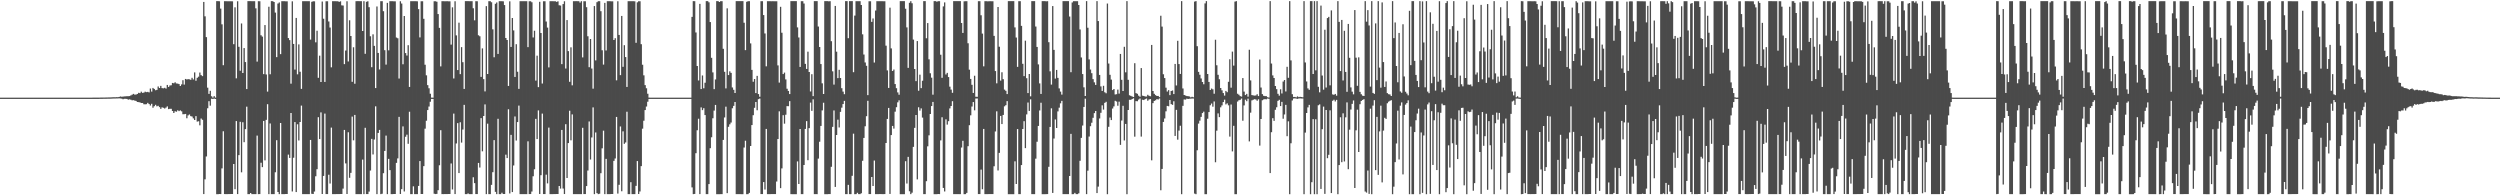 <?xml version="1.0" encoding="UTF-8"?>
<svg xmlns="http://www.w3.org/2000/svg" width="1920" height="150">
  <path d="M0 75.000h1v1.000H0zM1 75.000h1v1.000H1zM2 75.000h1v1.000H2zM3 75.000h1v1.000H3zM4 75.000h1v1.000H4zM5 75.000h1v1.000H5zM6 75.000h1v1.000H6zM7 75.000h1v1.000H7zM8 75.000h1v1.000H8zM9 75.000h1v1.000H9zM10 75.000h1v1.000H10zM11 75.000h1v1.000H11zM12 75.000h1v1.000H12zM13 75.000h1v1.000H13zM14 75.000h1v1.000H14zM15 75.000h1v1.000H15zM16 75.000h1v1.000H16zM17 75.000h1v1.000H17zM18 75.000h1v1.000H18zM19 75.000h1v1.000H19zM20 75.000h1v1.000H20zM21 75.000h1v1.000H21zM22 75.000h1v1.000H22zM23 75.000h1v1.000H23zM24 75.000h1v1.000H24zM25 75.000h1v1.000H25zM26 75.000h1v1.000H26zM27 75.000h1v1.000H27zM28 75.000h1v1.000H28zM29 75.000h1v1.000H29zM30 75.000h1v1.000H30zM31 75.000h1v1.000H31zM32 75.000h1v1.000H32zM33 75.000h1v1.000H33zM34 75.000h1v1.000H34zM35 75.000h1v1.000H35zM36 75.000h1v1.000H36zM37 75.000h1v1.000H37zM38 75.000h1v1.000H38zM39 75.000h1v1.000H39zM40 75.000h1v1.000H40zM41 75.000h1v1.000H41zM42 75.000h1v1.000H42zM43 75.000h1v1.000H43zM44 75.000h1v1.000H44zM45 75.000h1v1.000H45zM46 75.000h1v1.000H46zM47 75.000h1v1.000H47zM48 75.000h1v1.000H48zM49 75.000h1v1.000H49zM50 75.000h1v1.000H50zM51 75.000h1v1.000H51zM52 75.000h1v1.000H52zM53 75.000h1v1.000H53zM54 75.000h1v1.000H54zM55 75.000h1v1.000H55zM56 75.000h1v1.000H56zM57 75.000h1v1.000H57zM58 75.000h1v1.000H58zM59 75.000h1v1.000H59zM60 75.000h1v1.000H60zM61 75.000h1v1.000H61zM62 75.000h1v1.000H62zM63 75.000h1v1.000H63zM64 75.000h1v1.000H64zM65 75.000h1v1.000H65zM66 75.000h1v1.000H66zM67 75.000h1v1.000H67zM68 74.997h1v1.000H68zM69 74.987h1v1.000H69zM70 74.986h1v1.000H70zM71 74.975h1v1.000H71zM72 74.978h1v1.000H72zM73 74.968h1v1.000H73zM74 74.958h1v1.000H74zM75 74.958h1v1.000H75zM76 74.946h1v1.000H76zM77 74.912h1v1.000H77zM78 74.931h1v1.000H78zM79 74.887h1v1.000H79zM80 74.881h1v1.000H80zM81 74.874h1v1.000H81zM82 74.843h1v1.000H82zM83 74.814h1v1.000H83zM84 74.809h1v1.000H84zM85 74.760h1v1.000H85zM86 74.725h1v1.000H86zM87 74.669h1v1.000H87zM88 74.692h1v1.000H88zM89 74.605h1v1.000H89zM90 74.624h1v1.000H90zM91 74.457h1v1.055H91zM92 74.082h1v1.561H92zM93 74.276h1v1.476H93zM94 74.198h1v2.056H94zM95 74.045h1v1.827H95zM96 73.995h1v1.859H96zM97 73.883h1v2.100H97zM98 73.885h1v2.661H98zM99 73.755h1v2.550H99zM100 73.254h1v3.363H100zM101 72.708h1v4.369H101zM102 72.089h1v4.838H102zM103 72.649h1v4.588H103zM104 72.625h1v4.909H104zM105 72.163h1v6.159H105zM106 71.255h1v7.195H106zM107 71.504h1v7.120H107zM108 70.415h1v8.703H108zM109 71.302h1v7.792H109zM110 71.112h1v8.966H110zM111 70.418h1v9.726H111zM112 70.749h1v9.296H112zM113 70.538h1v8.450H113zM114 70.979h1v8.926H114zM115 68.018h1v13.036H115zM116 70.354h1v9.369H116zM117 67.513h1v15.216H117zM118 68.300h1v13.269H118zM119 69.309h1v11.199H119zM120 68.994h1v12.686H120zM121 66.398h1v14.846H121zM122 67.597h1v14.681H122zM123 65.925h1v17.664H123zM124 67.674h1v14.758H124zM125 67.844h1v14.969H125zM126 67.442h1v15.912H126zM127 68.066h1v14.593H127zM128 65.209h1v16.518H128zM129 66.770h1v17.047H129zM130 65.656h1v17.900H130zM131 65.501h1v18.075H131zM132 63.684h1v21.554H132zM133 63.952h1v22.845H133zM134 63.176h1v22.286H134zM135 64.087h1v21.703H135zM136 64.206h1v20.553H136zM137 64.547h1v20.818H137zM138 66.037h1v18.743H138zM139 64.837h1v20.682H139zM140 61.613h1v26.137H140zM141 64.968h1v22.747H141zM142 60.621h1v26.866H142zM143 61.022h1v29.793H143zM144 60.788h1v27.818H144zM145 60.922h1v27.002H145zM146 61.284h1v27.904H146zM147 59.750h1v29.732H147zM148 61.018h1v29.925H148zM149 55.599h1v36.547H149zM150 61.990h1v27.216H150zM151 59.740h1v33.631H151zM152 58.863h1v34.253H152zM153 55.708h1v40.531H153zM154 57.718h1v33.311H154zM155 58.453h1v33.547H155zM156 1.470h1v147.595H156zM157 12.562h1v125.147H157zM158 28.516h1v91.628H158zM159 67.313h1v15.851H159zM160 72.091h1v5.636H160zM161 69.740h1v11.433H161zM162 73.932h1v1.877H162zM163 74.965h1v1.000H163zM164 73.841h1v1.862H164zM165 74.960h1v1.000H165zM166 0.861h1v148.278H166zM167 0.861h1v148.273H167zM168 0.992h1v148.013H168zM169 6.619h1v142.417H169zM170 18.668h1v110.669H170zM171 50.066h1v50.746H171zM172 0.938h1v148.125H172zM173 0.929h1v148.141H173zM174 0.973h1v148.100H174zM175 0.965h1v148.072H175zM176 0.950h1v148.097H176zM177 0.982h1v148.031H177zM178 1.019h1v147.968H178zM179 33.951h1v92.010H179zM180 5.618h1v139.699H180zM181 60.165h1v32.812H181zM182 0.950h1v148.094H182zM183 35.944h1v83.190H183zM184 54.321h1v39.226H184zM185 17.997h1v114.375H185zM186 56.061h1v37.820H186zM187 36.891h1v72.319H187zM188 47.688h1v51.462H188zM189 68.406h1v13.499H189zM190 0.892h1v148.216H190zM191 0.889h1v148.224H191zM192 0.887h1v147.321H192zM193 0.902h1v148.195H193zM194 0.908h1v148.184H194zM195 0.904h1v148.192H195zM196 6.385h1v142.712H196zM197 47.315h1v56.801H197zM198 0.934h1v148.136H198zM199 0.961h1v148.074H199zM200 27.079h1v97.901H200zM201 28.099h1v100.244H201zM202 56.929h1v35.959H202zM203 19.261h1v103.929H203zM204 57.193h1v34.883H204zM205 70.365h1v9.673H205zM206 5.196h1v143.902H206zM207 57.011h1v37.796H207zM208 0.895h1v148.210H208zM209 0.903h1v148.191H209zM210 1.552h1v147.542H210zM211 9.659h1v122.636H211zM212 43.899h1v63.797H212zM213 2.691h1v144.775H213zM214 1.891h1v147.190H214zM215 41.579h1v52.905H215zM216 0.904h1v148.193H216zM217 0.903h1v148.192H217zM218 0.901h1v148.196H218zM219 1.003h1v147.995H219zM220 1.023h1v147.958H220zM221 29.237h1v89.472H221zM222 30.801h1v90.471H222zM223 64.241h1v22.524H223zM224 1.013h1v146.053H224zM225 33.719h1v87.433H225zM226 53.454h1v40.317H226zM227 13.755h1v133.771H227zM228 57.078h1v38.357H228zM229 34.076h1v73.784H229zM230 55.110h1v38.585H230zM231 68.250h1v12.832H231zM232 0.908h1v148.183H232zM233 0.909h1v148.182H233zM234 0.919h1v148.163H234zM235 0.919h1v148.163H235zM236 0.911h1v148.177H236zM237 0.916h1v148.172H237zM238 30.439h1v77.025H238zM239 1.407h1v147.416H239zM240 0.991h1v148.021H240zM241 1.003h1v146.086H241zM242 32.512h1v102.845H242zM243 23.596h1v106.368H243zM244 59.768h1v30.233H244zM245 42.770h1v64.016H245zM246 62.980h1v23.344H246zM247 1.178h1v147.828H247zM248 14.408h1v120.728H248zM249 62.923h1v24.314H249zM250 0.959h1v148.083H250zM251 0.962h1v148.073H251zM252 16.474h1v117.743H252zM253 21.132h1v119.816H253zM254 51.726h1v46.295H254zM255 0.921h1v148.159H255zM256 0.916h1v148.167H256zM257 0.913h1v148.176H257zM258 0.956h1v148.085H258zM259 0.948h1v148.102H259zM260 1.412h1v147.647H260zM261 1.015h1v147.992H261zM262 4.087h1v144.897H262zM263 4.273h1v140.565H263zM264 49.265h1v50.515H264zM265 38.801h1v86.708H265zM266 0.976h1v148.028H266zM267 47.221h1v54.371H267zM268 15.588h1v120.984H268zM269 27.653h1v105.088H269zM270 62.838h1v26.706H270zM271 36.322h1v71.434H271zM272 64.324h1v23.926H272zM273 0.900h1v148.200H273zM274 0.895h1v148.208H274zM275 0.893h1v148.214H275zM276 0.903h1v148.192H276zM277 0.908h1v148.184H277zM278 23.791h1v98.798H278zM279 0.909h1v148.183H279zM280 41.330h1v56.812H280zM281 1.405h1v147.645H281zM282 0.955h1v148.092H282zM283 5.517h1v141.635H283zM284 27.833h1v103.140H284zM285 51.586h1v55.050H285zM286 26.348h1v92.259H286zM287 35.240h1v71.913H287zM288 67.660h1v13.983H288zM289 4.947h1v144.148H289zM290 40.631h1v61.442H290zM291 53.356h1v46.408H291zM292 0.914h1v148.181H292zM293 0.915h1v147.872H293zM294 8.583h1v124.449H294zM295 38.574h1v77.323H295zM296 49.614h1v54.549H296zM297 2.199h1v146.875H297zM298 38.677h1v83.324H298zM299 0.909h1v129.775H299zM300 0.908h1v148.183H300zM301 0.904h1v148.192H301zM302 0.998h1v148.003H302zM303 1.017h1v147.971H303zM304 28.850h1v96.225H304zM305 29.396h1v92.249H305zM306 60.310h1v29.463H306zM307 0.990h1v148.020H307zM308 2.735h1v142.512H308zM309 49.378h1v47.721H309zM310 12.292h1v134.745H310zM311 40.780h1v64.239H311zM312 42.623h1v60.785H312zM313 34.720h1v75.699H313zM314 66.745h1v19.050H314zM315 0.904h1v148.192H315zM316 0.905h1v148.191H316zM317 0.906h1v142.189H317zM318 0.911h1v148.177H318zM319 0.918h1v148.160H319zM320 1.024h1v148.060H320zM321 7.010h1v135.811H321zM322 28.738h1v94.972H322zM323 0.988h1v148.026H323zM324 0.994h1v148.013H324zM325 14.432h1v113.161H325zM326 49.692h1v49.126H326zM327 57.832h1v34.899H327zM328 65.359h1v19.181H328zM329 67.811h1v13.984H329zM330 71.987h1v6.130H330zM331 74.968h1v1.000H331zM332 74.996h1v1.000H332zM333 0.977h1v147.799H333zM334 0.982h1v148.040H334zM335 1.325h1v147.551H335zM336 10.817h1v135.264H336zM337 21.382h1v105.561H337zM338 51.016h1v48.986H338zM339 0.931h1v148.138H339zM340 0.922h1v148.157H340zM341 0.963h1v148.077H341zM342 0.956h1v148.089H342zM343 0.942h1v148.113H343zM344 1.015h1v147.991H344zM345 1.025h1v147.957H345zM346 34.265h1v91.293H346zM347 5.630h1v139.858H347zM348 60.237h1v27.016H348zM349 0.952h1v148.095H349zM350 27.211h1v82.996H350zM351 53.809h1v40.768H351zM352 17.431h1v115.460H352zM353 56.934h1v36.945H353zM354 36.212h1v73.303H354zM355 47.766h1v51.697H355zM356 68.302h1v12.214H356zM357 0.890h1v148.218H357zM358 0.888h1v148.225H358zM359 0.887h1v147.668H359zM360 0.902h1v148.195H360zM361 0.908h1v148.184H361zM362 0.904h1v148.192H362zM363 6.329h1v129.818H363zM364 15.607h1v125.029H364zM365 0.940h1v148.124H365zM366 0.967h1v148.062H366zM367 27.071h1v98.059H367zM368 27.867h1v100.780H368zM369 59.040h1v31.673H369zM370 37.181h1v79.043H370zM371 60.784h1v28.324H371zM372 70.172h1v10.007H372zM373 4.697h1v144.399H373zM374 56.854h1v38.123H374zM375 0.900h1v148.203H375zM376 0.904h1v148.188H376zM377 1.764h1v140.217H377zM378 22.513h1v109.722H378zM379 43.992h1v63.641H379zM380 2.937h1v144.397H380zM381 1.871h1v147.208H381zM382 41.438h1v49.798H382zM383 0.905h1v148.190H383zM384 0.904h1v148.192H384zM385 0.902h1v147.137H385zM386 1.005h1v147.990H386zM387 3.898h1v145.080H387zM388 29.184h1v89.587H388zM389 30.734h1v90.644H389zM390 65.976h1v17.927H390zM391 1.002h1v147.580H391zM392 36.045h1v67.543H392zM393 13.807h1v133.721H393zM394 23.361h1v103.711H394zM395 59.110h1v30.311H395zM396 33.970h1v73.960H396zM397 55.081h1v38.661H397zM398 68.246h1v12.842H398zM399 0.906h1v148.188H399zM400 0.907h1v148.185H400zM401 0.917h1v148.166H401zM402 0.915h1v148.168H402zM403 0.910h1v148.179H403zM404 0.915h1v148.173H404zM405 36.216h1v72.351H405zM406 0.962h1v148.059H406zM407 0.982h1v148.036H407zM408 1.753h1v145.350H408zM409 28.790h1v106.562H409zM410 23.597h1v106.385H410zM411 61.886h1v29.397H411zM412 42.766h1v64.032H412zM413 66.915h1v17.882H413zM414 1.383h1v147.619H414zM415 25.369h1v109.189H415zM416 64.164h1v23.080H416zM417 0.958h1v148.085H417zM418 0.962h1v148.074H418zM419 16.559h1v117.573H419zM420 21.185h1v119.675H420zM421 51.755h1v46.244H421zM422 0.922h1v148.157H422zM423 0.917h1v148.165H423zM424 0.914h1v148.174H424zM425 0.970h1v148.060H425zM426 0.960h1v148.078H426zM427 1.416h1v147.580H427zM428 1.024h1v147.973H428zM429 4.066h1v138.758H429zM430 4.260h1v140.583H430zM431 49.269h1v50.528H431zM432 3.144h1v141.647H432zM433 0.982h1v148.036H433zM434 52.625h1v42.756H434zM435 15.435h1v121.291H435zM436 39.259h1v70.623H436zM437 62.827h1v22.200H437zM438 36.339h1v71.411H438zM439 65.559h1v22.286H439zM440 0.900h1v148.201H440zM441 0.896h1v148.210H441zM442 0.892h1v148.214H442zM443 0.903h1v148.192H443zM444 0.908h1v148.184H444zM445 1.973h1v147.118H445zM446 0.909h1v148.184H446zM447 44.100h1v54.033H447zM448 0.953h1v148.099H448zM449 0.953h1v148.095H449zM450 5.529h1v137.367H450zM451 27.835h1v103.149H451zM452 51.588h1v41.692H452zM453 29.947h1v92.565H453zM454 52.610h1v52.969H454zM455 68.098h1v14.392H455zM456 4.681h1v144.414H456zM457 46.365h1v55.371H457zM458 1.681h1v146.641H458zM459 0.915h1v148.181H459zM460 0.915h1v147.862H460zM461 8.605h1v124.409H461zM462 38.579h1v75.340H462zM463 49.623h1v50.737H463zM464 2.198h1v146.875H464zM465 38.771h1v83.232H465zM466 0.908h1v148.183H466zM467 0.910h1v148.181H467zM468 0.905h1v148.191H468zM469 0.998h1v148.004H469zM470 1.016h1v147.972H470zM471 30.722h1v92.822H471zM472 29.319h1v92.405H472zM473 61.699h1v28.120H473zM474 0.988h1v147.712H474zM475 26.810h1v115.129H475zM476 57.708h1v39.440H476zM477 12.250h1v134.665H477zM478 51.292h1v49.597H478zM479 34.691h1v75.755H479zM480 43.819h1v65.584H480zM481 66.750h1v19.049H481zM482 0.903h1v148.194H482zM483 0.905h1v148.191H483zM484 0.906h1v139.032H484zM485 0.911h1v148.177H485zM486 0.917h1v148.167H486zM487 1.025h1v148.059H487zM488 32.884h1v109.868H488zM489 1.784h1v121.921H489zM490 0.986h1v148.030H490zM491 0.991h1v146.056H491zM492 33.964h1v93.631H492zM493 49.695h1v49.124H493zM494 57.833h1v34.896H494zM495 65.360h1v19.181H495zM496 67.811h1v13.983H496zM497 71.987h1v6.130H497zM498 74.968h1v1.000H498zM499 74.996h1v1.000H499zM500 74.999h1v1.000H500zM501 75.000h1v1.000H501zM502 75.000h1v1.000H502zM503 75.000h1v1.000H503zM504 75.000h1v1.000H504zM505 75.000h1v1.000H505zM506 75.000h1v1.000H506zM507 75.000h1v1.000H507zM508 75.000h1v1.000H508zM509 75.000h1v1.000H509zM510 75.000h1v1.000H510zM511 75.000h1v1.000H511zM512 75.000h1v1.000H512zM513 75.000h1v1.000H513zM514 75.000h1v1.000H514zM515 75.000h1v1.000H515zM516 75.000h1v1.000H516zM517 75.000h1v1.000H517zM518 75.000h1v1.000H518zM519 75.000h1v1.000H519zM520 75.000h1v1.000H520zM521 75.000h1v1.000H521zM522 75.000h1v1.000H522zM523 75.000h1v1.000H523zM524 75.000h1v1.000H524zM525 75.000h1v1.000H525zM526 75.000h1v1.000H526zM527 75.000h1v1.000H527zM528 75.000h1v1.000H528zM529 75.000h1v1.000H529zM530 75.000h1v1.000H530zM531 12.974h1v130.928H531zM532 0.883h1v148.233H532zM533 0.929h1v148.016H533zM534 24.935h1v92.745H534zM535 50.664h1v49.355H535zM536 61.793h1v29.417H536zM537 2.968h1v146.101H537zM538 68.390h1v14.075H538zM539 57.969h1v26.610H539zM540 67.767h1v15.353H540zM541 63.546h1v24.814H541zM542 0.895h1v148.209H542zM543 0.892h1v148.214H543zM544 1.783h1v139.565H544zM545 16.948h1v96.872H545zM546 44.403h1v61.032H546zM547 55.626h1v35.191H547zM548 68.450h1v16.493H548zM549 61.048h1v19.528H549zM550 0.871h1v148.257H550zM551 0.870h1v148.261H551zM552 1.535h1v147.596H552zM553 0.933h1v148.180H553zM554 0.929h1v148.141H554zM555 37.501h1v69.943H555zM556 55.130h1v35.096H556zM557 67.913h1v14.029H557zM558 6.388h1v141.926H558zM559 57.670h1v39.725H559zM560 54.805h1v40.666H560zM561 55.956h1v38.163H561zM562 67.186h1v15.965H562zM563 68.981h1v12.311H563zM564 71.399h1v6.954H564zM565 0.892h1v148.216H565zM566 0.892h1v148.216H566zM567 0.889h1v148.221H567zM568 0.884h1v148.233H568zM569 0.881h1v148.239H569zM570 0.878h1v148.243H570zM571 17.458h1v95.822H571zM572 38.514h1v69.591H572zM573 1.394h1v147.734H573zM574 0.930h1v148.154H574zM575 0.938h1v147.164H575zM576 33.308h1v78.807H576zM577 53.646h1v42.429H577zM578 62.760h1v25.732H578zM579 60.669h1v22.122H579zM580 71.452h1v6.887H580zM581 58.244h1v26.431H581zM582 72.220h1v3.947H582zM583 74.282h1v1.385H583zM584 0.935h1v148.127H584zM585 0.944h1v148.114H585zM586 11.596h1v128.231H586zM587 25.681h1v119.886H587zM588 50.939h1v48.071H588zM589 0.906h1v148.190H589zM590 0.899h1v148.203H590zM591 0.897h1v148.207H591zM592 0.950h1v148.101H592zM593 0.937h1v148.128H593zM594 0.961h1v148.098H594zM595 0.972h1v148.051H595zM596 0.974h1v138.443H596zM597 50.205h1v56.535H597zM598 63.440h1v22.080H598zM599 5.217h1v139.265H599zM600 25.127h1v104.227H600zM601 56.888h1v31.595H601zM602 55.775h1v39.214H602zM603 60.962h1v27.141H603zM604 68.152h1v13.342H604zM605 69.852h1v11.710H605zM606 72.257h1v5.413H606zM607 0.882h1v148.237H607zM608 0.880h1v148.242H608zM609 0.877h1v148.246H609zM610 0.879h1v148.245H610zM611 0.878h1v148.244H611zM612 21.059h1v102.882H612zM613 28.753h1v112.569H613zM614 51.397h1v47.692H614zM615 0.911h1v148.181H615zM616 0.932h1v148.143H616zM617 2.712h1v123.991H617zM618 49.035h1v50.007H618zM619 52.937h1v40.099H619zM620 39.663h1v83.357H620zM621 55.271h1v43.137H621zM622 70.251h1v8.561H622zM623 56.987h1v28.164H623zM624 73.822h1v2.477H624zM625 0.884h1v148.232H625zM626 0.883h1v148.235H626zM627 0.881h1v148.238H627zM628 20.384h1v101.446H628zM629 36.091h1v72.783H629zM630 49.181h1v47.555H630zM631 64.011h1v20.778H631zM632 72.190h1v6.693H632zM633 0.867h1v148.265H633zM634 0.867h1v148.267H634zM635 0.866h1v148.269H635zM636 0.999h1v148.061H636zM637 0.930h1v148.138H637zM638 31.620h1v96.464H638zM639 54.785h1v42.651H639zM640 64.964h1v19.872H640zM641 4.543h1v139.039H641zM642 39.680h1v64.020H642zM643 60.031h1v31.861H643zM644 53.626h1v44.287H644zM645 59.898h1v25.991H645zM646 67.757h1v14.947H646zM647 70.352h1v9.568H647zM648 72.329h1v5.152H648zM649 0.893h1v148.214H649zM650 0.891h1v148.218H650zM651 29.321h1v112.669H651zM652 0.883h1v148.234H652zM653 0.880h1v148.240H653zM654 0.879h1v134.139H654zM655 55.436h1v47.237H655zM656 11.957h1v137.170H656zM657 0.932h1v148.154H657zM658 0.938h1v147.155H658zM659 0.929h1v148.142H659zM660 0.922h1v148.154H660zM661 3.840h1v144.576H661zM662 26.369h1v97.135H662zM663 41.904h1v64.028H663zM664 47.988h1v48.983H664zM665 50.548h1v38.715H665zM666 73.064h1v4.330H666zM667 0.974h1v148.052H667zM668 0.972h1v148.058H668zM669 16.804h1v119.131H669zM670 14.175h1v128.691H670zM671 48.034h1v75.242H671zM672 8.063h1v141.016H672zM673 0.914h1v148.174H673zM674 0.908h1v148.185H674zM675 0.938h1v148.125H675zM676 0.934h1v148.130H676zM677 0.931h1v148.141H677zM678 0.965h1v148.104H678zM679 0.985h1v148.045H679zM680 35.092h1v74.710H680zM681 54.089h1v37.270H681zM682 67.542h1v15.360H682zM683 5.892h1v143.060H683zM684 37.193h1v66.557H684zM685 54.543h1v42.157H685zM686 53.392h1v45.379H686zM687 64.579h1v21.186H687zM688 67.723h1v14.619H688zM689 70.972h1v7.614H689zM690 72.775h1v4.288H690zM691 0.879h1v148.242H691zM692 0.877h1v148.248H692zM693 0.880h1v148.245H693zM694 0.878h1v148.245H694zM695 6.691h1v117.091H695zM696 21.024h1v119.931H696zM697 52.106h1v68.377H697zM698 2.141h1v144.767H698zM699 0.909h1v148.184H699zM700 2.513h1v145.473H700zM701 30.398h1v82.386H701zM702 52.991h1v45.211H702zM703 62.287h1v26.048H703zM704 31.560h1v106.237H704zM705 69.660h1v12.736H705zM706 57.353h1v27.577H706zM707 67.681h1v15.594H707zM708 62.015h1v28.288H708zM709 0.884h1v148.233H709zM710 0.883h1v148.234H710zM711 29.397h1v109.766H711zM712 17.701h1v94.695H712zM713 45.568h1v58.347H713zM714 56.280h1v31.281H714zM715 59.649h1v21.823H715zM716 72.710h1v5.585H716zM717 0.868h1v148.265H717zM718 0.866h1v148.267H718zM719 1.346h1v147.788H719zM720 0.933h1v148.080H720zM721 0.929h1v148.139H721zM722 42.020h1v65.804H722zM723 59.731h1v30.350H723zM724 4.921h1v139.401H724zM725 1.858h1v145.167H725zM726 57.175h1v34.498H726zM727 55.962h1v39.749H727zM728 59.172h1v33.916H728zM729 66.557h1v16.683H729zM730 68.824h1v12.567H730zM731 71.293h1v6.436H731zM732 0.894h1v148.211H732zM733 0.894h1v148.211H733zM734 0.892h1v148.216H734zM735 0.886h1v148.229H735zM736 0.882h1v148.235H736zM737 0.880h1v148.240H737zM738 17.656h1v95.630H738zM739 25.308h1v82.850H739zM740 1.016h1v148.111H740zM741 0.933h1v148.145H741zM742 0.940h1v147.158H742zM743 33.213h1v79.071H743zM744 53.490h1v42.686H744zM745 60.612h1v27.987H745zM746 65.136h1v16.700H746zM747 71.380h1v7.020H747zM748 58.182h1v26.552H748zM749 74.272h1v1.405H749zM750 74.362h1v1.258H750zM751 0.934h1v148.129H751zM752 0.943h1v148.116H752zM753 11.707h1v118.549H753zM754 25.831h1v119.550H754zM755 50.934h1v48.069H755zM756 0.903h1v148.195H756zM757 0.897h1v148.206H757zM758 1.041h1v148.063H758zM759 0.952h1v148.092H759zM760 0.943h1v148.115H760zM761 0.971h1v148.083H761zM762 0.978h1v148.041H762zM763 27.552h1v100.165H763zM764 54.595h1v46.355H764zM765 63.974h1v21.541H765zM766 5.394h1v125.501H766zM767 35.911h1v81.486H767zM768 61.917h1v27.137H768zM769 55.522h1v39.774H769zM770 60.838h1v27.436H770zM771 68.811h1v12.842H771zM772 69.739h1v11.052H772zM773 72.222h1v5.456H773zM774 0.881h1v148.239H774zM775 0.878h1v148.244H775zM776 0.877h1v148.247H776zM777 0.879h1v148.246H777zM778 0.878h1v148.245H778zM779 21.059h1v102.864H779zM780 28.804h1v112.514H780zM781 51.355h1v47.747H781zM782 0.910h1v148.183H782zM783 0.930h1v148.140H783zM784 19.873h1v106.890H784zM785 48.998h1v50.067H785zM786 58.485h1v34.590H786zM787 31.232h1v82.540H787zM788 60.079h1v27.786H788zM789 71.453h1v7.285H789zM790 56.848h1v28.351H790zM791 73.973h1v2.304H791zM792 0.883h1v148.234H792zM793 0.882h1v148.237H793zM794 0.880h1v148.240H794zM795 20.388h1v101.457H795zM796 36.067h1v72.809H796zM797 49.475h1v47.262H797zM798 64.063h1v20.755H798zM799 72.163h1v6.751H799zM800 0.867h1v148.266H800zM801 0.866h1v148.268H801zM802 0.866h1v148.269H802zM803 1.008h1v148.070H803zM804 0.931h1v148.137H804zM805 32.387h1v95.708H805zM806 54.799h1v42.676H806zM807 64.971h1v18.242H807zM808 4.659h1v143.526H808zM809 38.282h1v68.117H809zM810 60.348h1v31.399H810zM811 53.721h1v44.564H811zM812 59.790h1v25.767H812zM813 67.870h1v14.809H813zM814 70.342h1v8.999H814zM815 72.636h1v4.850H815zM816 0.894h1v148.212H816zM817 0.891h1v148.217H817zM818 0.886h1v148.227H818zM819 0.883h1v148.233H819zM820 0.879h1v148.240H820zM821 12.700h1v122.448H821zM822 55.425h1v47.408H822zM823 1.870h1v147.258H823zM824 0.932h1v148.153H824zM825 0.938h1v147.159H825zM826 0.930h1v148.141H826zM827 0.923h1v148.153H827zM828 3.834h1v144.630H828zM829 22.652h1v100.834H829zM830 44.121h1v61.771H830zM831 56.885h1v39.541H831zM832 67.060h1v15.069H832zM833 73.735h1v2.031H833zM834 0.883h1v148.225H834zM835 21.312h1v109.763H835zM836 45.596h1v59.268H836zM837 53.408h1v43.510H837zM838 56.237h1v38.004H838zM839 60.788h1v29.696H839zM840 63.206h1v23.676H840zM841 65.230h1v19.999H841zM842 0.870h1v147.412H842zM843 16.179h1v127.111H843zM844 57.568h1v33.407H844zM845 66.371h1v20.250H845zM846 69.846h1v11.030H846zM847 65.874h1v18.324H847zM848 70.863h1v8.131H848zM849 71.615h1v6.547H849zM850 2.739h1v146.399H850zM851 48.773h1v48.605H851zM852 57.432h1v32.842H852zM853 61.130h1v31.102H853zM854 69.179h1v14.158H854zM855 68.348h1v13.351H855zM856 72.570h1v4.832H856zM857 72.363h1v5.635H857zM858 68.799h1v12.409H858zM859 71.900h1v6.200H859zM860 41.402h1v69.862H860zM861 61.286h1v31.302H861zM862 69.877h1v11.384H862zM863 35.945h1v71.951H863zM864 55.529h1v39.671H864zM865 0.859h1v148.282H865zM866 61.271h1v23.213H866zM867 73.173h1v3.450H867zM868 73.619h1v3.053H868zM869 74.061h1v2.037H869zM870 74.500h1v1.000H870zM871 48.540h1v56.430H871zM872 71.534h1v6.124H872zM873 72.031h1v5.756H873zM874 73.498h1v3.016H874zM875 74.305h1v1.387H875zM876 52.255h1v52.671H876zM877 73.467h1v3.121H877zM878 73.713h1v3.131H878zM879 74.092h1v2.061H879zM880 74.158h1v1.515H880zM881 72.802h1v4.576H881zM882 73.558h1v2.852H882zM883 73.920h1v2.157H883zM884 34.528h1v88.595H884zM885 69.905h1v9.308H885zM886 72.054h1v5.476H886zM887 73.078h1v3.906H887zM888 73.720h1v2.396H888zM889 73.670h1v2.698H889zM890 74.623h1v1.000H890zM891 12.072h1v134.027H891zM892 20.447h1v109.309H892zM893 57.013h1v36.617H893zM894 59.942h1v31.047H894zM895 67.330h1v18.188H895zM896 70.298h1v11.065H896zM897 69.218h1v12.377H897zM898 73.083h1v3.713H898zM899 69.895h1v10.064H899zM900 69.476h1v11.065H900zM901 72.222h1v5.558H901zM902 49.094h1v55.320H902zM903 65.654h1v18.743H903zM904 31.341h1v75.949H904zM905 49.192h1v51.116H905zM906 56.762h1v39.804H906zM907 0.858h1v148.283H907zM908 67.952h1v13.328H908zM909 72.953h1v3.411H909zM910 73.371h1v3.145H910zM911 73.801h1v1.980H911zM912 73.864h1v2.175H912zM913 74.083h1v1.769H913zM914 74.764h1v1.000H914zM915 74.343h1v1.346H915zM916 74.679h1v1.000H916zM917 1.248h1v147.451H917zM918 0.859h1v148.283H918zM919 35.485h1v79.943H919zM920 55.206h1v39.737H920zM921 57.374h1v35.318H921zM922 60.282h1v29.475H922zM923 62.972h1v23.844H923zM924 64.723h1v21.051H924zM925 2.599h1v146.543H925zM926 0.894h1v148.248H926zM927 56.807h1v34.369H927zM928 62.929h1v23.160H928zM929 69.142h1v11.717H929zM930 68.012h1v11.497H930zM931 68.617h1v13.316H931zM932 72.001h1v5.919H932zM933 30.491h1v94.124H933zM934 50.140h1v50.229H934zM935 57.451h1v29.616H935zM936 60.876h1v29.096H936zM937 67.596h1v14.856H937zM938 69.376h1v11.556H938zM939 71.451h1v6.927H939zM940 73.424h1v3.097H940zM941 69.830h1v10.356H941zM942 70.823h1v8.513H942zM943 62.843h1v18.056H943zM944 45.495h1v59.411H944zM945 67.322h1v12.949H945zM946 39.620h1v76.668H946zM947 50.395h1v46.224H947zM948 1.253h1v147.888H948zM949 0.858h1v148.283H949zM950 72.007h1v5.986H950zM951 72.768h1v4.238H951zM952 73.817h1v2.848H952zM953 74.210h1v1.486H953zM954 59.957h1v32.774H954zM955 70.355h1v10.568H955zM956 73.009h1v3.536H956zM957 72.111h1v5.613H957zM958 74.227h1v1.552H958zM959 38.215h1v70.366H959zM960 61.739h1v24.799H960zM961 73.013h1v4.093H961zM962 73.262h1v3.324H962zM963 73.426h1v2.759H963zM964 73.300h1v3.078H964zM965 72.385h1v5.002H965zM966 73.757h1v2.492H966zM967 45.710h1v66.116H967zM968 67.209h1v24.172H968zM969 72.307h1v4.715H969zM970 73.553h1v2.812H970zM971 73.805h1v2.344H971zM972 73.816h1v2.453H972zM973 74.657h1v1.000H973zM974 74.897h1v1.000H974zM975 0.859h1v132.044H975zM976 48.786h1v52.718H976zM977 57.921h1v32.880H977zM978 59.893h1v32.915H978zM979 66.033h1v18.304H979zM980 68.448h1v13.943H980zM981 72.046h1v5.426H981zM982 73.468h1v3.168H982zM983 68.553h1v12.907H983zM984 71.784h1v6.437H984zM985 62.598h1v28.577H985zM986 61.433h1v26.483H986zM987 70.255h1v10.271H987zM988 51.308h1v53.275H988zM989 59.734h1v33.456H989zM990 0.858h1v148.283H990zM991 46.388h1v63.652H991zM992 72.353h1v4.816H992zM993 74.421h1v1.261H993zM994 74.467h1v1.030H994zM995 74.746h1v1.000H995zM996 74.023h1v1.885H996zM997 74.601h1v1.000H997zM998 74.366h1v1.210H998zM999 74.495h1v1.191H999zM1000 74.697h1v1.000H1000zM1001 0.859h1v148.282H1001zM1002 47.955h1v53.874H1002zM1003 62.555h1v24.207H1003zM1004 67.909h1v14.590H1004zM1005 68.973h1v11.546H1005zM1006 0.859h1v148.283H1006zM1007 0.859h1v139.070H1007zM1008 56.857h1v34.647H1008zM1009 0.859h1v148.283H1009zM1010 54.029h1v37.547H1010zM1011 0.858h1v148.283H1011zM1012 66.655h1v14.204H1012zM1013 70.910h1v9.289H1013zM1014 4.300h1v140.814H1014zM1015 58.016h1v41.232H1015zM1016 68.843h1v13.041H1016zM1017 22.811h1v126.055H1017zM1018 67.224h1v17.241H1018zM1019 13.896h1v107.619H1019zM1020 12.947h1v105.933H1020zM1021 65.543h1v19.206H1021zM1022 7.971h1v140.313H1022zM1023 72.491h1v4.919H1023zM1024 72.801h1v3.817H1024zM1025 72.118h1v5.786H1025zM1026 73.468h1v3.243H1026zM1027 0.859h1v148.283H1027zM1028 16.786h1v109.993H1028zM1029 54.566h1v35.485H1029zM1030 15.311h1v109.234H1030zM1031 61.784h1v25.254H1031zM1032 23.648h1v100.366H1032zM1033 55.228h1v34.890H1033zM1034 70.501h1v8.161H1034zM1035 18.397h1v111.549H1035zM1036 44.395h1v55.182H1036zM1037 67.110h1v17.018H1037zM1038 70.399h1v9.352H1038zM1039 72.447h1v4.734H1039zM1040 7.743h1v136.662H1040zM1041 44.287h1v55.818H1041zM1042 65.920h1v18.283H1042zM1043 44.035h1v72.716H1043zM1044 70.544h1v9.463H1044zM1045 72.406h1v5.120H1045zM1046 73.460h1v3.284H1046zM1047 73.725h1v2.471H1047zM1048 0.858h1v146.252H1048zM1049 16.661h1v131.249H1049zM1050 7.760h1v123.211H1050zM1051 19.568h1v129.303H1051zM1052 66.519h1v16.930H1052zM1053 0.859h1v148.283H1053zM1054 71.367h1v9.737H1054zM1055 72.093h1v4.861H1055zM1056 17.976h1v112.700H1056zM1057 61.548h1v28.214H1057zM1058 0.859h1v133.428H1058zM1059 51.912h1v49.021H1059zM1060 67.354h1v13.775H1060zM1061 1.851h1v138.229H1061zM1062 47.672h1v52.620H1062zM1063 66.772h1v23.698H1063zM1064 62.557h1v28.789H1064zM1065 71.542h1v7.760H1065zM1066 72.356h1v5.728H1066zM1067 72.573h1v4.826H1067zM1068 73.720h1v3.258H1068zM1069 0.858h1v148.283H1069zM1070 29.277h1v114.067H1070zM1071 17.269h1v107.274H1071zM1072 50.688h1v59.490H1072zM1073 63.164h1v21.819H1073zM1074 25.307h1v97.157H1074zM1075 70.236h1v10.910H1075zM1076 71.208h1v7.424H1076zM1077 18.650h1v115.304H1077zM1078 58.728h1v29.560H1078zM1079 70.470h1v9.886H1079zM1080 71.831h1v7.326H1080zM1081 73.191h1v3.861H1081zM1082 8.279h1v140.862H1082zM1083 49.997h1v47.253H1083zM1084 0.859h1v148.283H1084zM1085 0.860h1v148.281H1085zM1086 46.766h1v54.679H1086zM1087 57.550h1v34.797H1087zM1088 62.162h1v25.047H1088zM1089 66.842h1v16.635H1089zM1090 0.859h1v148.281H1090zM1091 46.208h1v55.527H1091zM1092 1.088h1v147.041H1092zM1093 32.606h1v71.425H1093zM1094 67.076h1v17.072H1094zM1095 0.861h1v148.278H1095zM1096 70.372h1v9.788H1096zM1097 71.588h1v7.180H1097zM1098 9.449h1v139.456H1098zM1099 63.914h1v21.470H1099zM1100 18.272h1v108.381H1100zM1101 58.907h1v33.449H1101zM1102 69.581h1v10.398H1102zM1103 23.733h1v106.874H1103zM1104 62.699h1v23.538H1104zM1105 0.936h1v148.203H1105zM1106 61.305h1v25.319H1106zM1107 70.833h1v8.783H1107zM1108 67.328h1v13.490H1108zM1109 69.331h1v11.466H1109zM1110 2.331h1v145.299H1110zM1111 0.873h1v143.578H1111zM1112 43.737h1v67.897H1112zM1113 22.474h1v106.180H1113zM1114 57.636h1v33.319H1114zM1115 20.064h1v89.944H1115zM1116 0.865h1v148.262H1116zM1117 59.836h1v31.997H1117zM1118 32.443h1v78.740H1118zM1119 23.580h1v98.570H1119zM1120 66.588h1v18.150H1120zM1121 58.040h1v34.748H1121zM1122 64.699h1v18.182H1122zM1123 66.302h1v16.420H1123zM1124 13.990h1v128.365H1124zM1125 59.918h1v27.625H1125zM1126 0.951h1v148.187H1126zM1127 64.931h1v20.578H1127zM1128 65.108h1v20.994H1128zM1129 64.894h1v20.953H1129zM1130 66.258h1v17.865H1130zM1131 3.616h1v142.847H1131zM1132 15.056h1v125.608H1132zM1133 57.268h1v39.187H1133zM1134 55.636h1v47.470H1134zM1135 63.013h1v25.389H1135zM1136 39.358h1v77.374H1136zM1137 3.759h1v145.178H1137zM1138 60.940h1v25.114H1138zM1139 36.483h1v75.496H1139zM1140 39.592h1v64.994H1140zM1141 63.633h1v23.699H1141zM1142 3.145h1v142.622H1142zM1143 59.524h1v33.512H1143zM1144 37.839h1v73.722H1144zM1145 22.839h1v107.249H1145zM1146 60.972h1v27.229H1146zM1147 0.879h1v148.242H1147zM1148 56.368h1v38.264H1148zM1149 63.863h1v22.638H1149zM1150 58.832h1v33.085H1150zM1151 62.728h1v24.012H1151zM1152 5.558h1v140.004H1152zM1153 27.309h1v92.942H1153zM1154 58.270h1v36.547H1154zM1155 31.148h1v78.512H1155zM1156 57.903h1v33.176H1156zM1157 0.884h1v148.230H1157zM1158 13.996h1v118.918H1158zM1159 20.040h1v112.625H1159zM1160 60.058h1v27.383H1160zM1161 70.272h1v7.646H1161zM1162 73.252h1v3.988H1162zM1163 70.322h1v10.219H1163zM1164 74.721h1v1.000H1164zM1165 73.933h1v1.735H1165zM1166 74.832h1v1.000H1166zM1167 74.965h1v1.000H1167zM1168 0.865h1v148.270H1168zM1169 0.991h1v148.013H1169zM1170 9.120h1v131.638H1170zM1171 15.782h1v132.525H1171zM1172 50.929h1v49.226H1172zM1173 0.938h1v148.124H1173zM1174 0.932h1v148.134H1174zM1175 0.928h1v148.146H1175zM1176 0.965h1v148.072H1176zM1177 0.950h1v148.097H1177zM1178 0.946h1v148.106H1178zM1179 1.013h1v147.993H1179zM1180 3.051h1v138.083H1180zM1181 7.278h1v135.799H1181zM1182 49.589h1v51.809H1182zM1183 4.424h1v125.708H1183zM1184 0.949h1v148.100H1184zM1185 51.367h1v45.396H1185zM1186 19.049h1v112.255H1186zM1187 29.249h1v99.087H1187zM1188 61.798h1v27.225H1188zM1189 37.307h1v71.534H1189zM1190 65.286h1v24.156H1190zM1191 0.892h1v148.215H1191zM1192 0.889h1v148.223H1192zM1193 0.887h1v148.226H1193zM1194 0.895h1v148.210H1194zM1195 0.899h1v148.203H1195zM1196 20.922h1v101.852H1196zM1197 0.898h1v148.204H1197zM1198 39.105h1v64.432H1198zM1199 0.940h1v148.113H1199zM1200 0.945h1v148.115H1200zM1201 5.476h1v135.956H1201zM1202 27.865h1v101.972H1202zM1203 51.503h1v55.008H1203zM1204 21.863h1v99.973H1204zM1205 52.810h1v48.902H1205zM1206 68.205h1v13.499H1206zM1207 5.853h1v143.246H1207zM1208 46.853h1v54.397H1208zM1209 41.407h1v105.447H1209zM1210 0.905h1v148.200H1210zM1211 2.020h1v147.070H1211zM1212 10.135h1v122.058H1212zM1213 37.160h1v79.151H1213zM1214 50.321h1v54.159H1214zM1215 1.826h1v147.252H1215zM1216 38.524h1v82.755H1216zM1217 0.906h1v148.189H1217zM1218 0.904h1v148.192H1218zM1219 0.900h1v148.199H1219zM1220 1.003h1v147.994H1220zM1221 1.023h1v147.959H1221zM1222 29.212h1v96.510H1222zM1223 29.446h1v91.621H1223zM1224 62.242h1v28.075H1224zM1225 1.013h1v147.974H1225zM1226 20.176h1v116.633H1226zM1227 60.718h1v33.505H1227zM1228 14.081h1v132.516H1228zM1229 54.018h1v44.580H1229zM1230 34.242h1v73.511H1230zM1231 37.385h1v69.548H1231zM1232 66.827h1v18.812H1232zM1233 0.912h1v148.176H1233zM1234 0.911h1v148.178H1234zM1235 0.912h1v139.210H1235zM1236 0.922h1v148.156H1236zM1237 0.916h1v148.162H1237zM1238 0.913h1v148.172H1238zM1239 31.282h1v116.868H1239zM1240 19.617h1v109.226H1240zM1241 0.988h1v148.026H1241zM1242 0.994h1v148.013H1242zM1243 14.475h1v114.581H1243zM1244 23.706h1v111.518H1244zM1245 52.602h1v40.222H1245zM1246 42.557h1v64.505H1246zM1247 55.949h1v38.057H1247zM1248 69.686h1v10.898H1248zM1249 1.297h1v147.706H1249zM1250 54.420h1v39.754H1250zM1251 1.050h1v147.784H1251zM1252 0.964h1v148.077H1252zM1253 1.074h1v134.618H1253zM1254 16.322h1v124.724H1254zM1255 32.053h1v90.198H1255zM1256 24.236h1v103.024H1256zM1257 0.919h1v148.159H1257zM1258 0.914h1v148.174H1258zM1259 0.958h1v148.085H1259zM1260 0.952h1v148.094H1260zM1261 0.947h1v147.735H1261zM1262 1.019h1v147.984H1262zM1263 1.028h1v147.952H1263zM1264 17.179h1v127.648H1264zM1265 4.498h1v115.104H1265zM1266 62.711h1v25.198H1266zM1267 0.975h1v148.050H1267zM1268 33.452h1v77.168H1268zM1269 58.987h1v33.997H1269zM1270 15.754h1v121.176H1270zM1271 57.605h1v33.792H1271zM1272 36.375h1v71.316H1272zM1273 48.511h1v53.076H1273zM1274 68.418h1v12.487H1274zM1275 0.896h1v148.207H1275zM1276 0.892h1v148.216H1276zM1277 0.916h1v147.572H1277zM1278 0.901h1v148.199H1278zM1279 2.920h1v137.593H1279zM1280 0.910h1v148.182H1280zM1281 2.550h1v139.448H1281zM1282 8.936h1v138.194H1282zM1283 0.945h1v148.113H1283zM1284 1.650h1v147.376H1284zM1285 29.807h1v87.425H1285zM1286 27.605h1v101.248H1286zM1287 60.276h1v29.151H1287zM1288 29.021h1v92.248H1288zM1289 60.080h1v28.892H1289zM1290 28.296h1v72.079H1290zM1291 4.815h1v144.280H1291zM1292 61.277h1v27.143H1292zM1293 0.898h1v148.205H1293zM1294 0.907h1v148.187H1294zM1295 0.905h1v138.067H1295zM1296 23.392h1v94.512H1296zM1297 42.926h1v61.599H1297zM1298 2.832h1v144.623H1298zM1299 2.289h1v146.791H1299zM1300 52.825h1v38.287H1300zM1301 0.904h1v148.193H1301zM1302 0.902h1v148.197H1302zM1303 0.900h1v148.201H1303zM1304 0.995h1v148.010H1304zM1305 5.374h1v143.617H1305zM1306 29.293h1v91.119H1306zM1307 29.964h1v91.771H1307zM1308 66.045h1v16.372H1308zM1309 0.989h1v148.022H1309zM1310 36.310h1v75.764H1310zM1311 12.103h1v135.422H1311zM1312 25.115h1v99.397H1312zM1313 56.655h1v35.694H1313zM1314 34.541h1v75.918H1314zM1315 56.297h1v34.898H1315zM1316 0.904h1v148.193H1316zM1317 0.902h1v148.196H1317zM1318 0.903h1v148.193H1318zM1319 0.909h1v148.182H1319zM1320 0.917h1v148.163H1320zM1321 0.915h1v148.172H1321zM1322 0.914h1v148.173H1322zM1323 40.409h1v70.972H1323zM1324 0.960h1v148.057H1324zM1325 0.986h1v148.028H1325zM1326 3.602h1v143.505H1326zM1327 37.487h1v74.461H1327zM1328 54.050h1v41.743H1328zM1329 63.267h1v25.337H1329zM1330 67.650h1v15.045H1330zM1331 71.477h1v6.887H1331zM1332 74.772h1v1.000H1332zM1333 74.996h1v1.000H1333zM1334 74.978h1v1.000H1334zM1335 0.977h1v148.044H1335zM1336 0.984h1v148.034H1336zM1337 10.828h1v128.138H1337zM1338 20.949h1v125.128H1338zM1339 51.020h1v48.979H1339zM1340 0.933h1v148.134H1340zM1341 0.927h1v148.148H1341zM1342 0.924h1v148.154H1342zM1343 0.978h1v148.047H1343zM1344 0.962h1v148.080H1344zM1345 0.956h1v148.039H1345zM1346 1.024h1v147.949H1346zM1347 3.331h1v138.790H1347zM1348 5.664h1v139.422H1348zM1349 49.198h1v43.602H1349zM1350 0.956h1v148.089H1350zM1351 2.239h1v146.456H1351zM1352 50.711h1v44.366H1352zM1353 17.587h1v114.829H1353zM1354 37.948h1v72.569H1354zM1355 51.944h1v43.818H1355zM1356 36.215h1v73.329H1356zM1357 65.698h1v18.039H1357zM1358 0.895h1v148.210H1358zM1359 0.892h1v148.217H1359zM1360 0.889h1v148.221H1360zM1361 0.898h1v148.204H1361zM1362 0.903h1v148.196H1362zM1363 0.904h1v148.196H1363zM1364 0.901h1v148.199H1364zM1365 38.924h1v64.686H1365zM1366 0.943h1v148.123H1366zM1367 0.957h1v148.090H1367zM1368 5.120h1v136.730H1368zM1369 27.282h1v103.219H1369zM1370 51.344h1v42.535H1370zM1371 29.247h1v90.499H1371zM1372 50.431h1v58.024H1372zM1373 68.126h1v13.966H1373zM1374 5.147h1v143.950H1374zM1375 48.085h1v53.491H1375zM1376 0.918h1v148.185H1376zM1377 0.906h1v148.184H1377zM1378 2.183h1v146.906H1378zM1379 9.968h1v122.309H1379zM1380 37.119h1v70.163H1380zM1381 50.356h1v58.439H1381zM1382 1.803h1v147.274H1382zM1383 38.604h1v83.049H1383zM1384 0.907h1v148.186H1384zM1385 0.908h1v148.185H1385zM1386 0.904h1v148.191H1386zM1387 1.006h1v147.989H1387zM1388 1.025h1v147.954H1388zM1389 32.168h1v93.730H1389zM1390 29.184h1v92.187H1390zM1391 62.249h1v25.732H1391zM1392 1.131h1v146.892H1392zM1393 35.909h1v82.705H1393zM1394 60.728h1v33.477H1394zM1395 13.643h1v133.377H1395zM1396 53.884h1v44.843H1396zM1397 34.049h1v73.842H1397zM1398 43.183h1v61.674H1398zM1399 66.789h1v18.903H1399zM1400 0.911h1v148.178H1400zM1401 0.913h1v148.176H1401zM1402 27.348h1v115.303H1402zM1403 0.922h1v148.155H1403zM1404 0.917h1v148.168H1404zM1405 0.914h1v148.172H1405zM1406 31.223h1v98.236H1406zM1407 1.965h1v126.900H1407zM1408 0.980h1v148.043H1408zM1409 0.987h1v146.152H1409zM1410 31.498h1v103.853H1410zM1411 23.597h1v106.381H1411zM1412 52.573h1v40.280H1412zM1413 42.766h1v64.029H1413zM1414 55.917h1v33.110H1414zM1415 69.672h1v10.920H1415zM1416 1.315h1v147.686H1416zM1417 57.650h1v33.365H1417zM1418 0.981h1v148.061H1418zM1419 0.962h1v148.073H1419zM1420 1.328h1v134.350H1420zM1421 16.343h1v124.670H1421zM1422 47.437h1v74.801H1422zM1423 1.557h1v147.522H1423zM1424 0.919h1v148.160H1424zM1425 0.913h1v148.175H1425zM1426 0.976h1v148.052H1426zM1427 0.962h1v148.073H1427zM1428 0.956h1v148.089H1428zM1429 1.026h1v147.968H1429zM1430 1.459h1v147.514H1430zM1431 17.045h1v127.971H1431zM1432 4.314h1v115.363H1432zM1433 63.564h1v24.381H1433zM1434 1.095h1v147.127H1434zM1435 33.742h1v75.564H1435zM1436 57.464h1v37.435H1436zM1437 15.979h1v120.700H1437zM1438 57.683h1v33.697H1438zM1439 36.339h1v71.384H1439zM1440 58.861h1v32.249H1440zM1441 69.176h1v11.736H1441zM1442 0.896h1v148.208H1442zM1443 0.891h1v148.217H1443zM1444 0.916h1v148.183H1444zM1445 0.900h1v148.199H1445zM1446 2.919h1v119.400H1446zM1447 0.910h1v148.182H1447zM1448 28.264h1v113.763H1448zM1449 0.961h1v147.586H1449zM1450 0.947h1v148.109H1450zM1451 2.029h1v145.864H1451zM1452 29.810h1v93.239H1452zM1453 27.632h1v101.191H1453zM1454 62.044h1v27.383H1454zM1455 30.672h1v91.129H1455zM1456 64.401h1v21.831H1456zM1457 4.552h1v144.543H1457zM1458 20.508h1v103.068H1458zM1459 63.233h1v25.188H1459zM1460 0.898h1v148.206H1460zM1461 0.904h1v148.190H1461zM1462 7.991h1v130.972H1462zM1463 23.389h1v91.728H1463zM1464 42.930h1v61.591H1464zM1465 2.775h1v144.809H1465zM1466 2.287h1v146.793H1466zM1467 52.818h1v34.833H1467zM1468 0.904h1v148.193H1468zM1469 0.900h1v148.200H1469zM1470 2.034h1v147.068H1470zM1471 1.003h1v147.994H1471zM1472 2.717h1v146.264H1472zM1473 31.812h1v89.111H1473zM1474 42.984h1v65.230H1474zM1475 27.368h1v86.247H1475zM1476 0.988h1v147.455H1476zM1477 42.911h1v64.713H1477zM1478 11.964h1v135.664H1478zM1479 25.040h1v99.537H1479zM1480 60.830h1v31.545H1480zM1481 34.560h1v75.881H1481zM1482 56.307h1v31.669H1482zM1483 0.903h1v148.194H1483zM1484 0.902h1v148.196H1484zM1485 0.903h1v148.192H1485zM1486 0.909h1v148.182H1486zM1487 0.918h1v148.163H1487zM1488 0.915h1v148.172H1488zM1489 0.914h1v148.173H1489zM1490 28.772h1v82.608H1490zM1491 0.960h1v148.056H1491zM1492 0.988h1v148.024H1492zM1493 3.602h1v143.023H1493zM1494 37.487h1v74.463H1494zM1495 54.048h1v41.746H1495zM1496 63.455h1v25.150H1496zM1497 67.649h1v14.143H1497zM1498 71.477h1v6.888H1498zM1499 74.952h1v1.000H1499zM1500 74.996h1v1.000H1500zM1501 74.999h1v1.000H1501zM1502 75.000h1v1.000H1502zM1503 75.000h1v1.000H1503zM1504 75.000h1v1.000H1504zM1505 75.000h1v1.000H1505zM1506 75.000h1v1.000H1506zM1507 75.000h1v1.000H1507zM1508 75.000h1v1.000H1508zM1509 75.000h1v1.000H1509zM1510 75.000h1v1.000H1510zM1511 75.000h1v1.000H1511zM1512 75.000h1v1.000H1512zM1513 75.000h1v1.000H1513zM1514 75.000h1v1.000H1514zM1515 75.000h1v1.000H1515zM1516 75.000h1v1.000H1516zM1517 75.000h1v1.000H1517zM1518 75.000h1v1.000H1518zM1519 75.000h1v1.000H1519zM1520 75.000h1v1.000H1520zM1521 75.000h1v1.000H1521zM1522 75.000h1v1.000H1522zM1523 75.000h1v1.000H1523zM1524 75.000h1v1.000H1524zM1525 75.000h1v1.000H1525zM1526 75.000h1v1.000H1526zM1527 75.000h1v1.000H1527zM1528 75.000h1v1.000H1528zM1529 75.000h1v1.000H1529zM1530 75.000h1v1.000H1530zM1531 75.000h1v1.000H1531zM1532 74.999h1v1.000H1532zM1533 0.891h1v148.217H1533zM1534 0.930h1v148.024H1534zM1535 11.352h1v123.340H1535zM1536 47.957h1v53.727H1536zM1537 56.845h1v37.326H1537zM1538 6.953h1v134.765H1538zM1539 57.196h1v33.380H1539zM1540 71.393h1v7.619H1540zM1541 57.055h1v28.121H1541zM1542 63.048h1v26.106H1542zM1543 0.913h1v148.174H1543zM1544 0.911h1v148.180H1544zM1545 0.906h1v148.186H1545zM1546 18.532h1v105.445H1546zM1547 35.262h1v74.346H1547zM1548 48.795h1v48.705H1548zM1549 63.929h1v20.872H1549zM1550 60.828h1v19.969H1550zM1551 0.877h1v148.245H1551zM1552 0.876h1v148.249H1552zM1553 0.874h1v148.252H1553zM1554 0.993h1v148.105H1554zM1555 0.934h1v148.130H1555zM1556 33.002h1v94.495H1556zM1557 55.105h1v42.006H1557zM1558 64.988h1v18.068H1558zM1559 6.528h1v138.077H1559zM1560 43.396h1v56.081H1560zM1561 63.302h1v25.108H1561zM1562 56.077h1v39.368H1562zM1563 66.194h1v18.337H1563zM1564 68.945h1v12.382H1564zM1565 70.975h1v7.851H1565zM1566 72.654h1v4.591H1566zM1567 0.893h1v148.215H1567zM1568 0.890h1v148.219H1568zM1569 0.885h1v146.225H1569zM1570 0.882h1v148.236H1570zM1571 0.880h1v148.241H1571zM1572 0.879h1v131.924H1572zM1573 55.494h1v47.409H1573zM1574 1.845h1v147.283H1574zM1575 0.930h1v148.158H1575zM1576 0.936h1v147.166H1576zM1577 30.686h1v99.099H1577zM1578 51.106h1v46.049H1578zM1579 61.801h1v26.983H1579zM1580 60.666h1v24.125H1580zM1581 69.073h1v11.669H1581zM1582 72.600h1v6.049H1582zM1583 58.266h1v26.361H1583zM1584 74.282h1v1.385H1584zM1585 0.934h1v148.129H1585zM1586 0.943h1v148.116H1586zM1587 11.599h1v128.220H1587zM1588 14.112h1v131.455H1588zM1589 47.956h1v73.612H1589zM1590 0.906h1v148.188H1590zM1591 0.901h1v148.200H1591zM1592 0.897h1v148.208H1592zM1593 0.953h1v148.095H1593zM1594 0.943h1v148.116H1594zM1595 0.939h1v148.124H1595zM1596 0.950h1v148.112H1596zM1597 0.974h1v148.049H1597zM1598 37.930h1v71.347H1598zM1599 54.262h1v36.800H1599zM1600 67.600h1v14.401H1600zM1601 0.925h1v142.631H1601zM1602 41.638h1v56.063H1602zM1603 55.538h1v39.478H1603zM1604 55.659h1v39.708H1604zM1605 66.214h1v16.699H1605zM1606 69.040h1v12.432H1606zM1607 71.176h1v7.128H1607zM1608 73.001h1v4.015H1608zM1609 0.879h1v148.243H1609zM1610 0.876h1v148.248H1610zM1611 0.879h1v148.246H1611zM1612 0.877h1v148.246H1612zM1613 27.512h1v96.416H1613zM1614 21.024h1v119.853H1614zM1615 52.666h1v67.910H1615zM1616 1.610h1v147.484H1616zM1617 0.909h1v148.181H1617zM1618 2.725h1v145.261H1618zM1619 36.338h1v76.382H1619zM1620 52.921h1v41.412H1620zM1621 62.423h1v25.891H1621zM1622 42.982h1v75.775H1622zM1623 67.696h1v15.828H1623zM1624 56.914h1v28.165H1624zM1625 67.654h1v12.869H1625zM1626 73.275h1v5.151H1626zM1627 0.883h1v148.234H1627zM1628 0.880h1v148.239H1628zM1629 18.469h1v120.705H1629zM1630 30.056h1v82.148H1630zM1631 47.114h1v56.736H1631zM1632 56.453h1v31.632H1632zM1633 68.647h1v10.236H1633zM1634 72.049h1v5.810H1634zM1635 0.867h1v148.267H1635zM1636 0.866h1v148.269H1636zM1637 1.351h1v147.784H1637zM1638 0.933h1v148.137H1638zM1639 0.929h1v147.275H1639zM1640 49.783h1v57.950H1640zM1641 63.391h1v26.595H1641zM1642 4.637h1v139.160H1642zM1643 3.052h1v132.979H1643zM1644 53.020h1v40.345H1644zM1645 53.877h1v43.900H1645zM1646 57.512h1v37.798H1646zM1647 59.806h1v25.359H1647zM1648 68.682h1v13.878H1648zM1649 71.339h1v7.280H1649zM1650 0.894h1v148.212H1650zM1651 0.893h1v148.212H1651zM1652 0.891h1v148.217H1652zM1653 0.884h1v148.231H1653zM1654 0.882h1v148.236H1654zM1655 0.880h1v148.240H1655zM1656 17.599h1v95.990H1656zM1657 25.393h1v83.134H1657zM1658 1.016h1v148.112H1658zM1659 0.932h1v148.134H1659zM1660 0.940h1v141.503H1660zM1661 0.923h1v148.155H1661zM1662 0.921h1v145.432H1662zM1663 26.544h1v97.651H1663zM1664 42.284h1v70.870H1664zM1665 48.249h1v54.437H1665zM1666 50.545h1v38.720H1666zM1667 70.399h1v7.053H1667zM1668 10.254h1v130.373H1668zM1669 0.970h1v148.059H1669zM1670 0.969h1v148.063H1670zM1671 14.174h1v119.392H1671zM1672 27.586h1v115.282H1672zM1673 51.603h1v46.915H1673zM1674 0.915h1v148.170H1674zM1675 0.907h1v148.184H1675zM1676 0.953h1v148.141H1676zM1677 0.950h1v148.102H1677zM1678 0.941h1v148.120H1678zM1679 0.949h1v148.106H1679zM1680 0.975h1v148.046H1680zM1681 27.575h1v98.847H1681zM1682 53.823h1v39.959H1682zM1683 63.863h1v21.642H1683zM1684 4.587h1v140.399H1684zM1685 37.139h1v93.950H1685zM1686 59.166h1v34.094H1686zM1687 53.379h1v45.041H1687zM1688 62.449h1v24.157H1688zM1689 67.447h1v15.640H1689zM1690 68.714h1v11.518H1690zM1691 72.475h1v5.260H1691zM1692 0.883h1v148.235H1692zM1693 0.879h1v148.240H1693zM1694 0.879h1v148.243H1694zM1695 0.880h1v148.243H1695zM1696 0.879h1v148.242H1696zM1697 21.019h1v99.034H1697zM1698 28.870h1v112.524H1698zM1699 51.223h1v48.029H1699zM1700 0.910h1v148.182H1700zM1701 0.931h1v148.037H1701zM1702 30.359h1v96.332H1702zM1703 48.784h1v50.059H1703zM1704 58.557h1v34.475H1704zM1705 29.109h1v87.294H1705zM1706 65.789h1v28.304H1706zM1707 71.616h1v7.154H1707zM1708 56.867h1v28.396H1708zM1709 61.727h1v28.919H1709zM1710 0.884h1v148.232H1710zM1711 0.885h1v148.230H1711zM1712 0.883h1v148.233H1712zM1713 19.634h1v102.494H1713zM1714 46.312h1v62.616H1714zM1715 56.269h1v40.348H1715zM1716 64.159h1v20.529H1716zM1717 59.649h1v21.823H1717zM1718 0.868h1v148.264H1718zM1719 0.867h1v148.266H1719zM1720 0.866h1v148.267H1720zM1721 1.008h1v148.079H1721zM1722 0.932h1v148.135H1722zM1723 32.378h1v81.033H1723zM1724 54.794h1v36.705H1724zM1725 64.901h1v18.258H1725zM1726 4.005h1v141.258H1726zM1727 41.027h1v60.109H1727zM1728 60.027h1v28.611H1728zM1729 54.203h1v41.545H1729zM1730 66.009h1v18.157H1730zM1731 68.855h1v12.512H1731zM1732 71.223h1v7.646H1732zM1733 72.879h1v4.392H1733zM1734 0.899h1v148.202H1734zM1735 0.895h1v148.209H1735zM1736 0.889h1v148.221H1736zM1737 0.886h1v148.228H1737zM1738 0.882h1v148.235H1738zM1739 15.369h1v117.207H1739zM1740 38.432h1v64.518H1740zM1741 1.848h1v147.278H1741zM1742 0.934h1v148.149H1742zM1743 0.942h1v147.152H1743zM1744 30.398h1v81.887H1744zM1745 53.484h1v43.880H1745zM1746 62.015h1v26.582H1746zM1747 60.575h1v24.307H1747zM1748 70.394h1v9.424H1748zM1749 58.174h1v26.559H1749zM1750 67.667h1v15.827H1750zM1751 74.272h1v1.405H1751zM1752 0.936h1v148.126H1752zM1753 0.944h1v148.113H1753zM1754 11.722h1v128.065H1754zM1755 22.968h1v122.413H1755zM1756 47.948h1v51.041H1756zM1757 0.906h1v148.188H1757zM1758 0.901h1v148.198H1758zM1759 0.897h1v148.206H1759zM1760 0.964h1v148.072H1760zM1761 0.950h1v148.098H1761zM1762 0.952h1v148.101H1762zM1763 0.982h1v148.069H1763zM1764 0.983h1v148.031H1764zM1765 37.746h1v69.081H1765zM1766 54.171h1v36.949H1766zM1767 67.613h1v14.419H1767zM1768 8.258h1v137.154H1768zM1769 56.920h1v38.846H1769zM1770 55.281h1v40.304H1770zM1771 55.429h1v38.983H1771zM1772 67.849h1v15.084H1772zM1773 69.009h1v12.537H1773zM1774 71.838h1v6.484H1774zM1775 0.884h1v100.530H1775zM1776 0.881h1v148.238H1776zM1777 0.878h1v148.244H1777zM1778 0.881h1v148.242H1778zM1779 0.879h1v148.243H1779zM1780 21.064h1v102.840H1780zM1781 28.103h1v112.742H1781zM1782 52.670h1v53.097H1782zM1783 0.911h1v148.181H1783zM1784 0.932h1v148.154H1784zM1785 2.666h1v145.319H1785zM1786 36.312h1v76.440H1786zM1787 52.892h1v41.464H1787zM1788 45.347h1v72.494H1788zM1789 34.473h1v73.352H1789zM1790 69.659h1v9.940H1790zM1791 56.915h1v28.193H1791zM1792 72.451h1v4.414H1792zM1793 73.049h1v5.385H1793zM1794 0.883h1v148.234H1794zM1795 0.881h1v148.238H1795zM1796 18.468h1v103.377H1796zM1797 35.079h1v77.117H1797zM1798 49.163h1v54.689H1798zM1799 63.874h1v24.101H1799zM1800 68.603h1v10.314H1800zM1801 60.937h1v22.562H1801zM1802 0.867h1v148.266H1802zM1803 0.866h1v148.269H1803zM1804 1.326h1v147.742H1804zM1805 0.933h1v148.136H1805zM1806 0.929h1v141.145H1806zM1807 50.277h1v57.448H1807zM1808 64.432h1v21.279H1808zM1809 2.774h1v145.903H1809zM1810 25.521h1v100.296H1810zM1811 53.304h1v38.824H1811zM1812 54.047h1v43.354H1812zM1813 59.462h1v29.005H1813zM1814 60.655h1v23.967H1814zM1815 68.977h1v13.059H1815zM1816 71.055h1v7.620H1816zM1817 0.894h1v148.213H1817zM1818 0.893h1v148.214H1818zM1819 0.891h1v148.218H1819zM1820 0.884h1v148.231H1820zM1821 0.881h1v148.237H1821zM1822 0.880h1v148.241H1822zM1823 16.530h1v93.690H1823zM1824 24.661h1v108.559H1824zM1825 1.028h1v148.100H1825zM1826 0.922h1v148.153H1826zM1827 0.931h1v129.174H1827zM1828 0.918h1v148.165H1828zM1829 0.916h1v144.412H1829zM1830 25.318h1v101.292H1830zM1831 38.988h1v75.859H1831zM1832 43.828h1v68.016H1832zM1833 43.018h1v56.207H1833zM1834 51.209h1v45.701H1834zM1835 1.040h1v147.968H1835zM1836 0.890h1v148.224H1836zM1837 0.888h1v148.223H1837zM1838 20.898h1v101.383H1838zM1839 37.978h1v63.952H1839zM1840 43.171h1v59.594H1840zM1841 58.932h1v33.040H1841zM1842 63.374h1v21.929H1842zM1843 63.671h1v21.818H1843zM1844 66.350h1v18.472H1844zM1845 66.592h1v18.265H1845zM1846 67.572h1v15.556H1846zM1847 67.691h1v17.184H1847zM1848 67.915h1v15.294H1848zM1849 68.431h1v13.920H1849zM1850 68.924h1v12.824H1850zM1851 68.367h1v13.122H1851zM1852 67.945h1v14.715H1852zM1853 68.711h1v12.460H1853zM1854 69.395h1v10.544H1854zM1855 68.980h1v11.582H1855zM1856 68.915h1v11.040H1856zM1857 69.399h1v10.906H1857zM1858 69.202h1v10.724H1858zM1859 69.513h1v10.211H1859zM1860 69.608h1v10.115H1860zM1861 69.227h1v10.094H1861zM1862 69.483h1v9.204H1862zM1863 70.091h1v8.523H1863zM1864 69.665h1v8.615H1864zM1865 70.518h1v7.924H1865zM1866 70.734h1v7.608H1866zM1867 70.830h1v7.167H1867zM1868 70.745h1v7.481H1868zM1869 71.390h1v6.840H1869zM1870 71.518h1v6.189H1870zM1871 71.799h1v6.085H1871zM1872 72.007h1v5.983H1872zM1873 72.336h1v5.375H1873zM1874 72.325h1v5.205H1874zM1875 72.491h1v5.187H1875zM1876 73.137h1v4.086H1876zM1877 72.932h1v4.040H1877zM1878 73.067h1v4.148H1878zM1879 73.383h1v3.686H1879zM1880 73.379h1v3.392H1880zM1881 73.315h1v3.355H1881zM1882 73.696h1v3.013H1882zM1883 73.867h1v2.633H1883zM1884 73.867h1v2.505H1884zM1885 73.866h1v2.144H1885zM1886 73.887h1v2.174H1886zM1887 73.975h1v1.949H1887zM1888 73.971h1v1.796H1888zM1889 74.085h1v1.777H1889zM1890 74.064h1v1.587H1890zM1891 74.206h1v1.320H1891zM1892 74.379h1v1.241H1892zM1893 74.342h1v1.207H1893zM1894 74.363h1v1.043H1894zM1895 74.497h1v1.000H1895zM1896 74.598h1v1.000H1896zM1897 74.652h1v1.000H1897zM1898 74.670h1v1.000H1898zM1899 74.759h1v1.000H1899zM1900 74.749h1v1.000H1900zM1901 74.718h1v1.000H1901zM1902 74.767h1v1.000H1902zM1903 74.810h1v1.000H1903zM1904 74.824h1v1.000H1904zM1905 74.841h1v1.000H1905zM1906 74.876h1v1.000H1906zM1907 74.903h1v1.000H1907zM1908 74.902h1v1.000H1908zM1909 74.933h1v1.000H1909zM1910 74.949h1v1.000H1910zM1911 74.965h1v1.000H1911zM1912 74.969h1v1.000H1912zM1913 74.984h1v1.000H1913zM1914 74.997h1v1.000H1914zM1915 75.000h1v1.000H1915zM1916 75.000h1v1.000H1916zM1917 75.000h1v1.000H1917zM1918 75.000h1v1.000H1918zM1919 75.000h1v1.000H1919z" fill="#4a4a4a"></path>
</svg>
